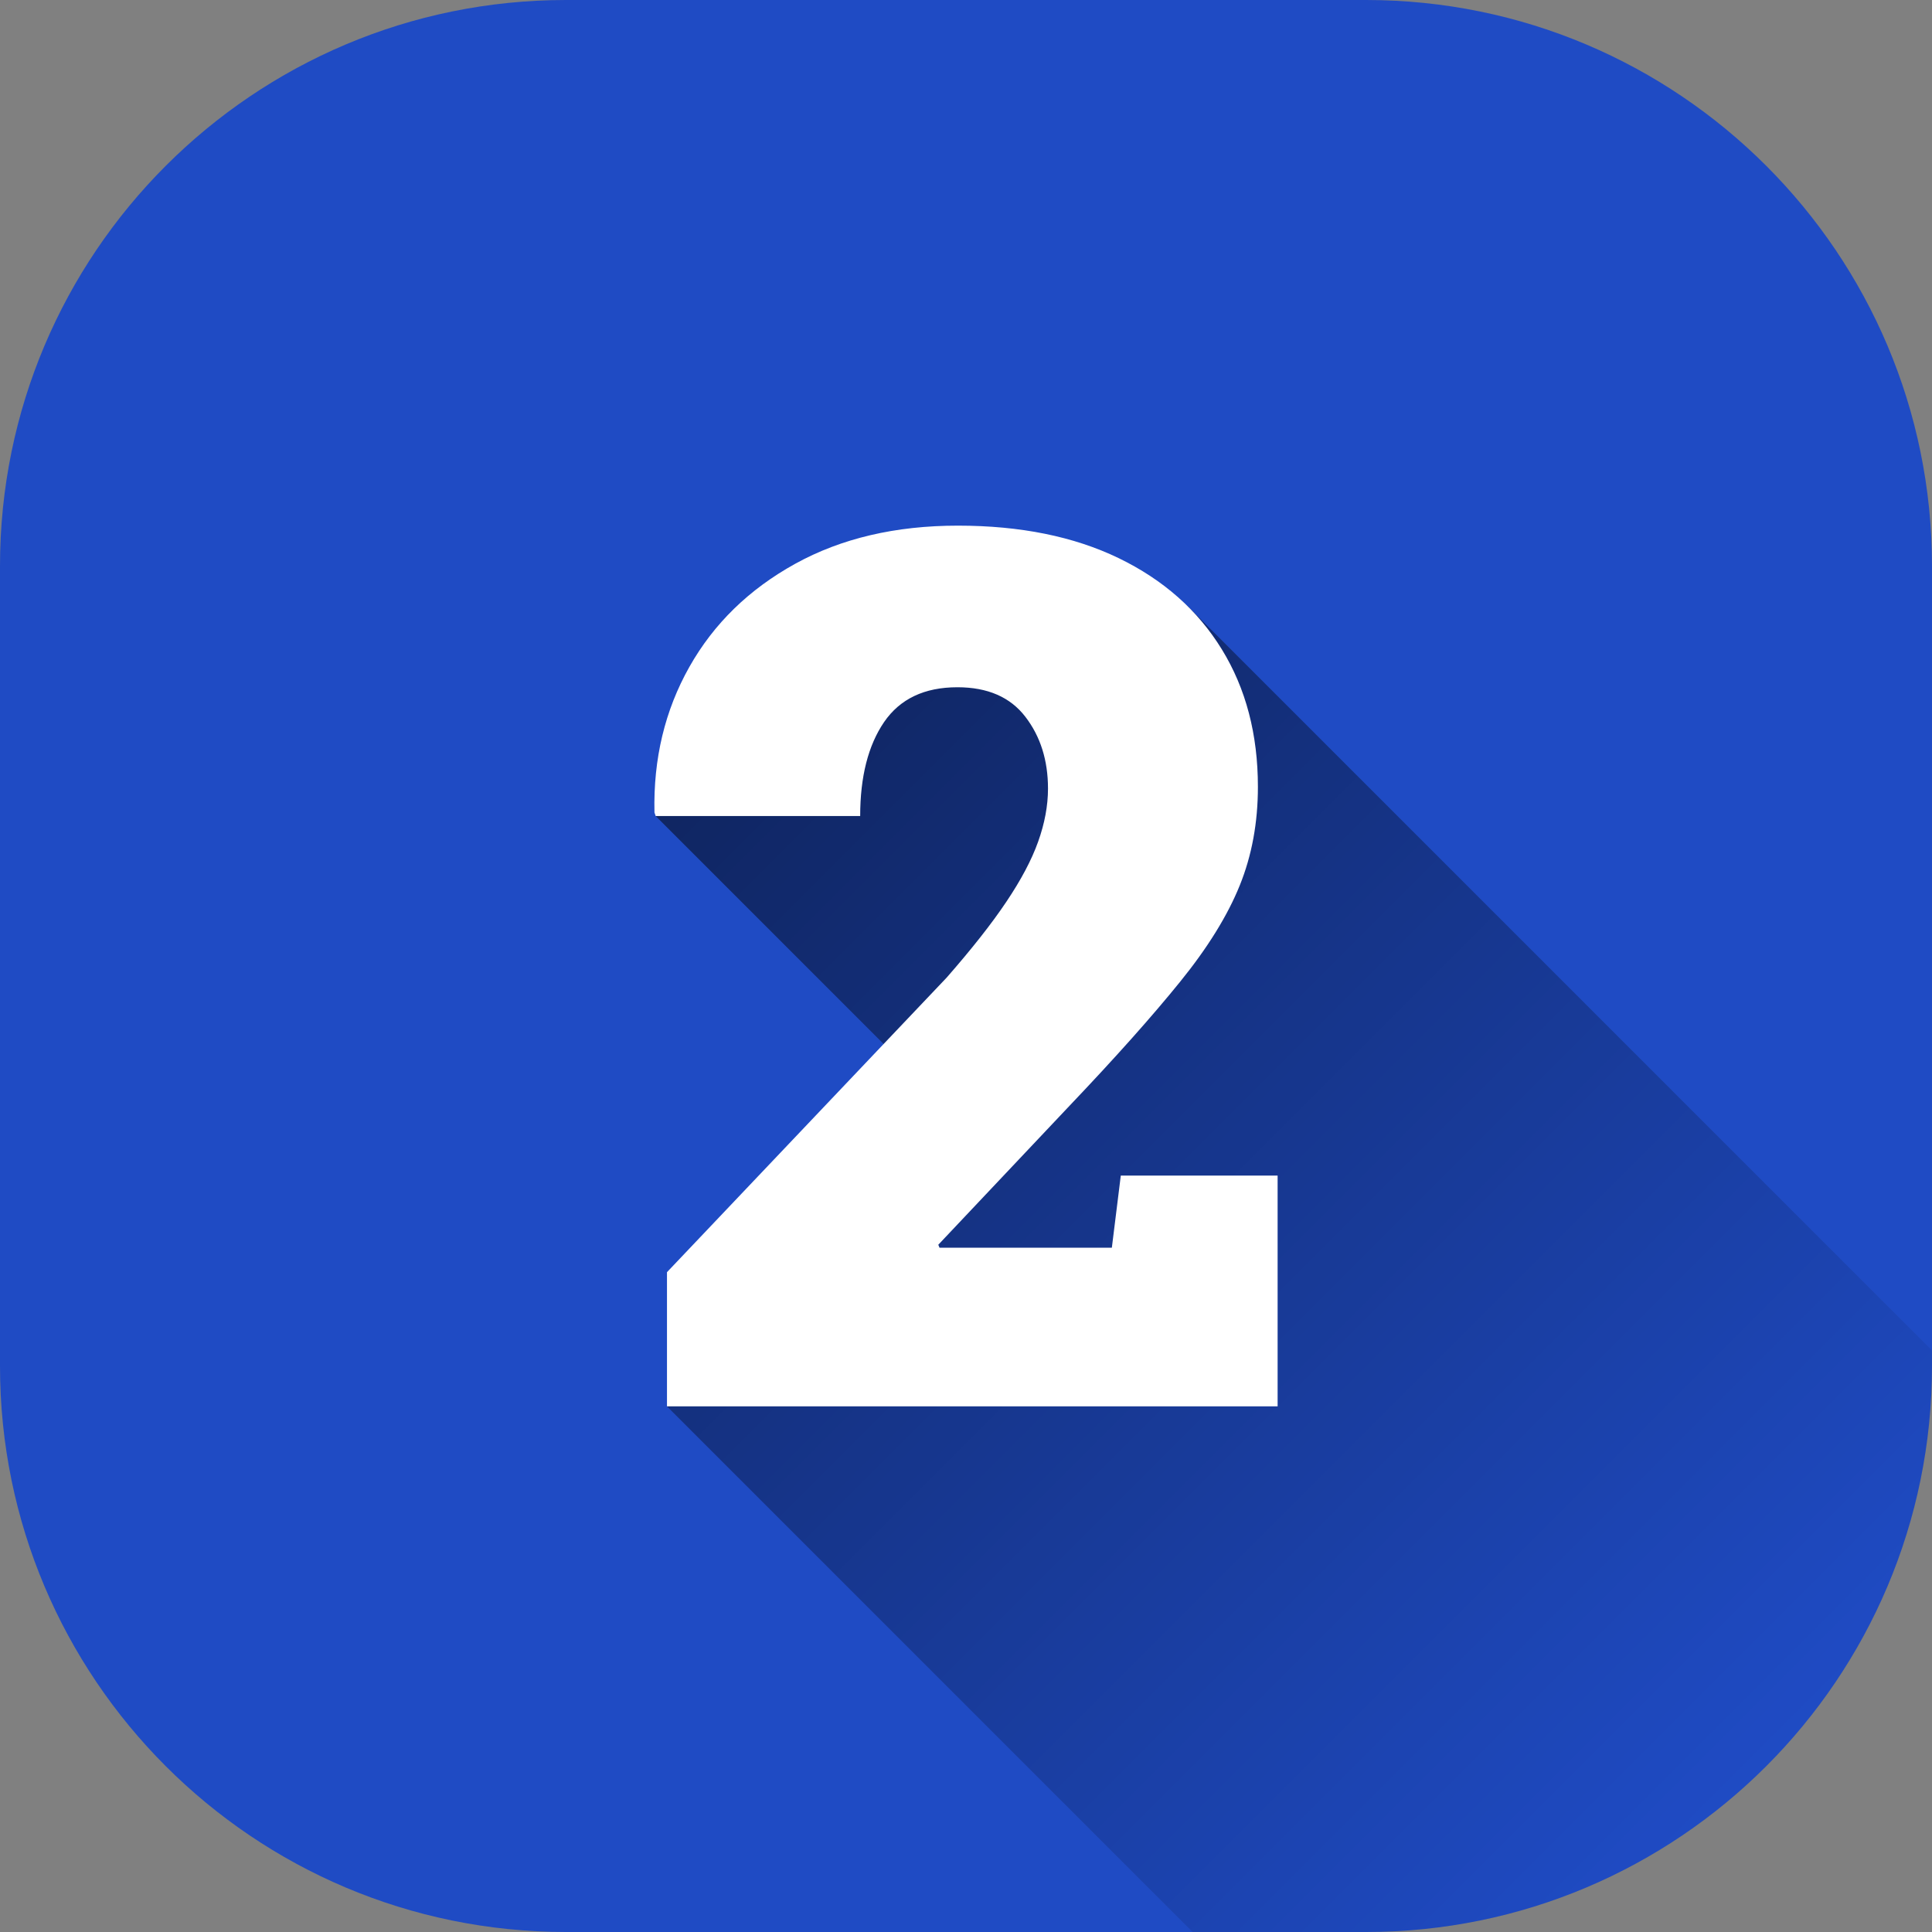 <svg width="100" height="100" viewBox="0 0 100 100" fill="none" xmlns="http://www.w3.org/2000/svg">
<rect x="0" y="0" width="100" height="100" fill="#808080" stroke="none"/>
<path d="M70.703 0H29.297C13.117 0 0 13.117 0 29.297V70.703C0 86.883 13.117 100 29.297 100H70.703C86.883 100 100 86.883 100 70.703V29.297C100 13.117 86.883 0 70.703 0Z" fill="#1F4BC4"/>
<path d="M100 70.703V69.904L61.498 31.402L47.785 31.828L33.938 42.238L47.611 55.912L34.523 72.793L61.73 100H70.703C86.883 100 100 86.883 100 70.703Z" fill="url(#paint0_linear_10_2061)"/>
<path d="M34.523 72.793V65.848L48.998 50.602C50.295 49.119 51.326 47.814 52.084 46.682C52.846 45.549 53.397 44.512 53.734 43.565C54.072 42.617 54.244 41.703 54.244 40.818C54.244 39.359 53.855 38.117 53.072 37.1C52.291 36.082 51.119 35.572 49.555 35.572C47.848 35.572 46.582 36.174 45.758 37.377C44.938 38.58 44.523 40.201 44.523 42.238H33.938L33.875 42.053C33.812 39.275 34.416 36.766 35.68 34.522C36.945 32.277 38.772 30.5 41.158 29.182C43.547 27.863 46.355 27.207 49.584 27.207C52.812 27.207 55.588 27.77 57.902 28.889C60.217 30.01 61.998 31.584 63.242 33.611C64.488 35.639 65.109 38.01 65.109 40.725C65.109 42.576 64.797 44.279 64.168 45.832C63.541 47.385 62.514 49.049 61.082 50.816C59.652 52.584 57.746 54.727 55.357 57.236L48.566 64.428L48.629 64.582H57.549L58.012 60.848H66.129V72.793H34.523Z" fill="white"/>
<defs>
<linearGradient id="paint0_linear_10_2061" x1="36.045" y1="40.131" x2="89.375" y2="93.463" gradientUnits="userSpaceOnUse">
<stop stop-opacity="0.5"/>
<stop offset="1" stop-opacity="0"/>
</linearGradient>
</defs>
</svg>
